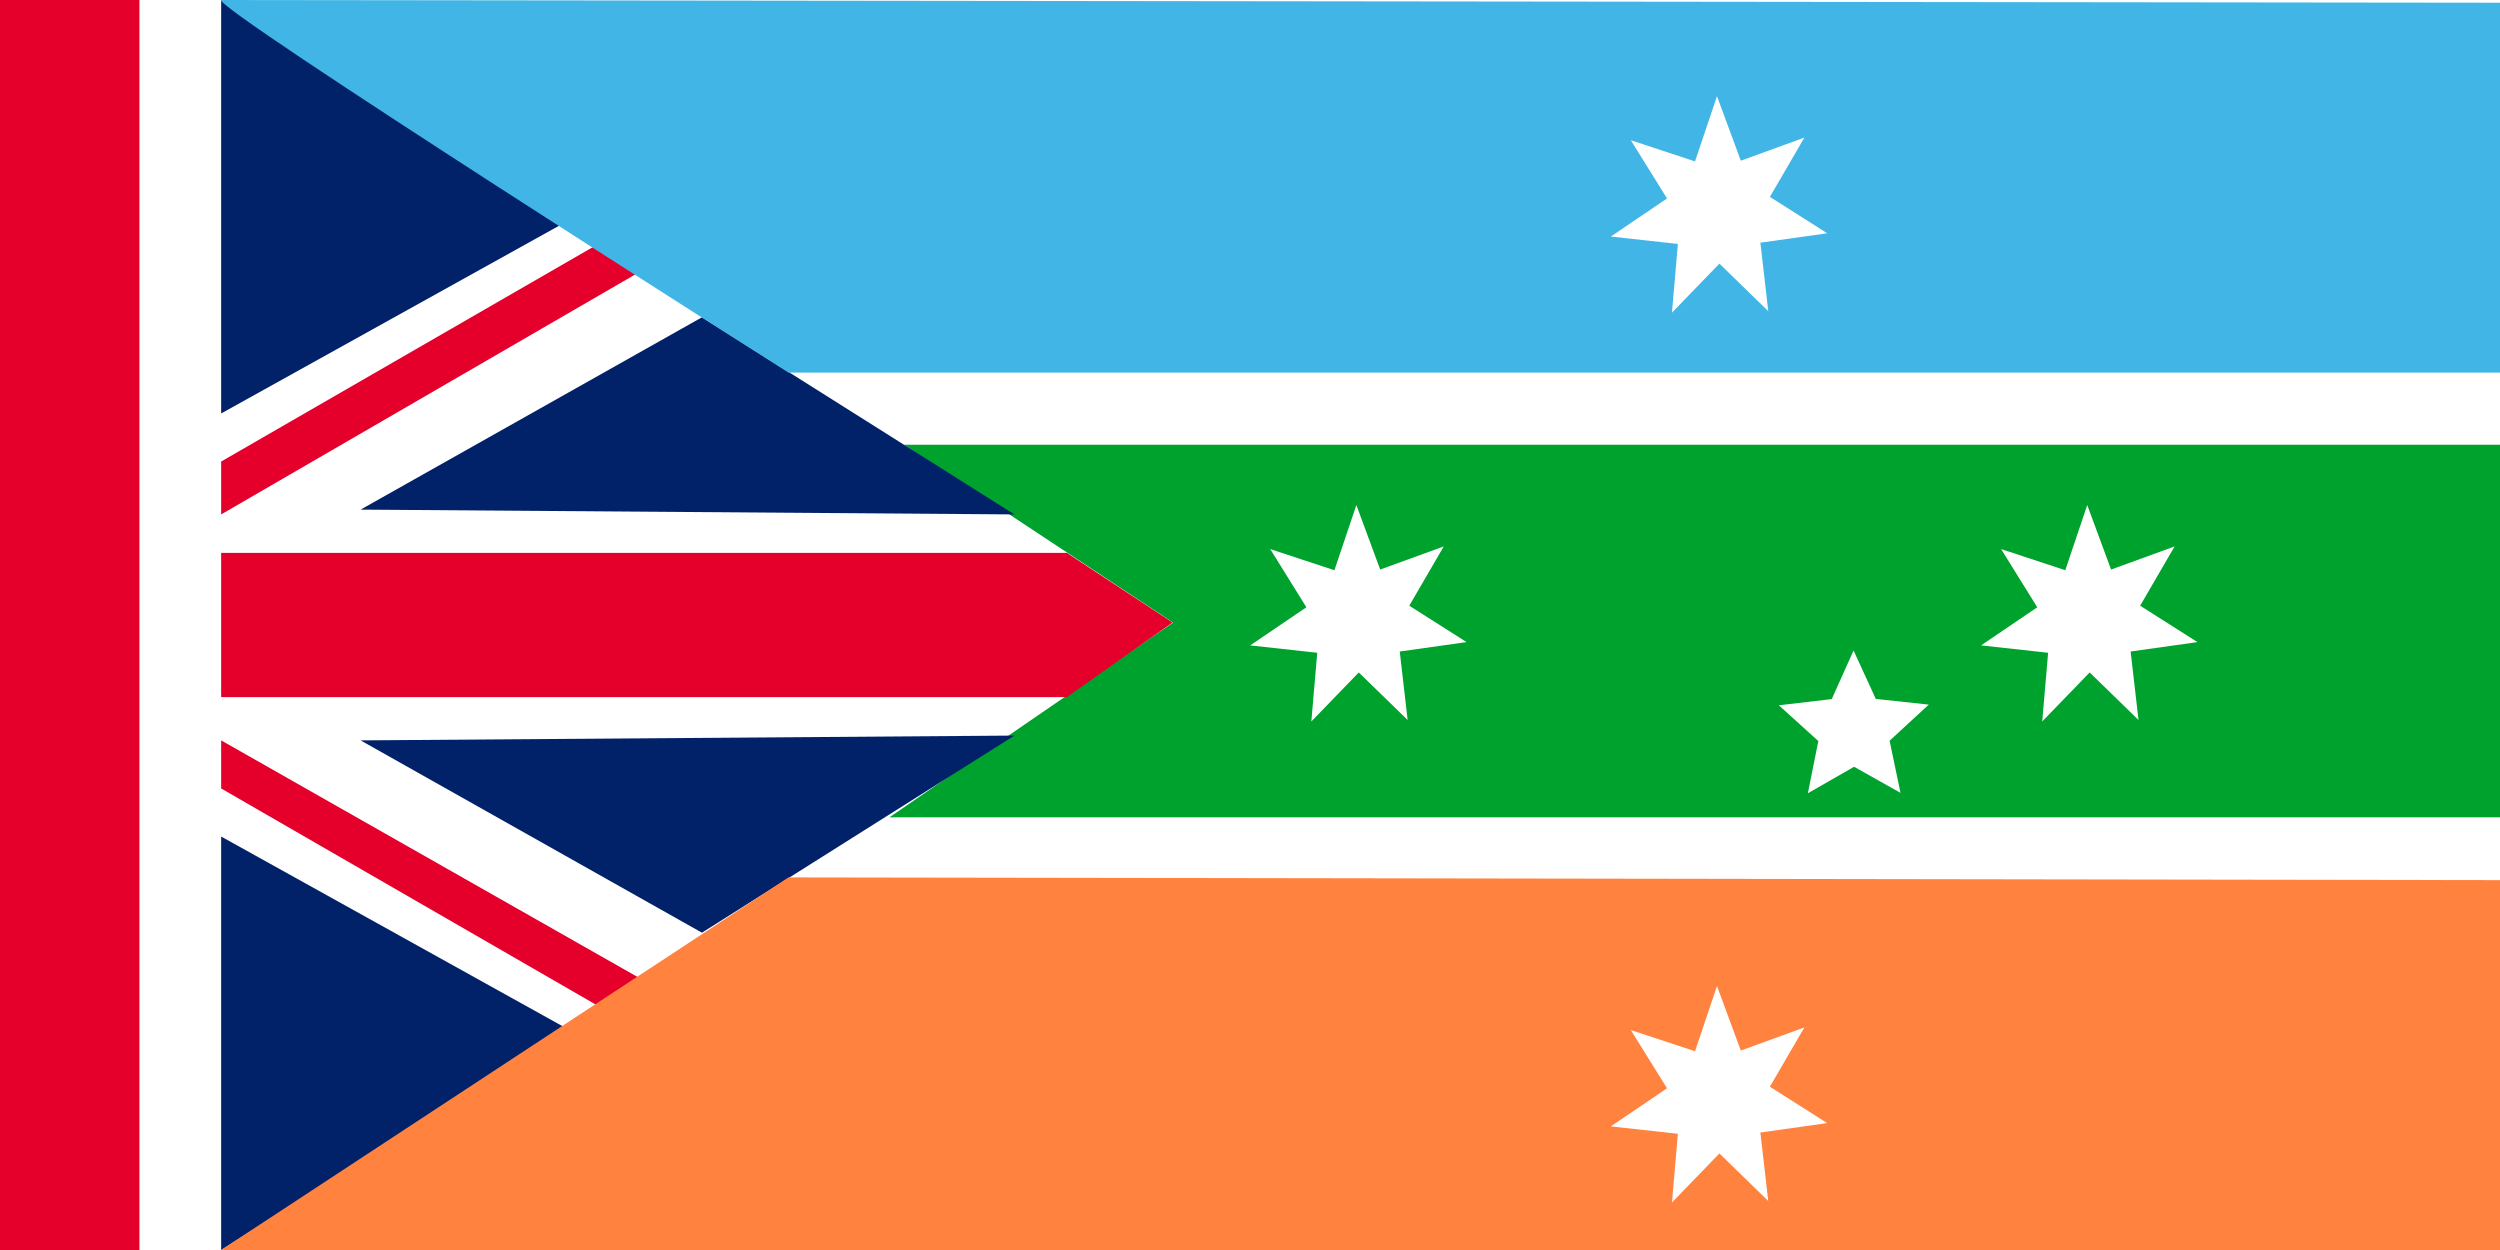 <?xml version="1.0" encoding="UTF-8" standalone="no"?>
<svg
   xmlns:dc="http://purl.org/dc/elements/1.1/"
   xmlns:cc="http://creativecommons.org/ns#"
   xmlns:rdf="http://www.w3.org/1999/02/22-rdf-syntax-ns#"
   xmlns:svg="http://www.w3.org/2000/svg"
   xmlns="http://www.w3.org/2000/svg"
   xmlns:sodipodi="http://sodipodi.sourceforge.net/DTD/sodipodi-0.dtd"
   xmlns:inkscape="http://www.inkscape.org/namespaces/inkscape"
   width="520"
   height="260"
   viewBox="0 0 12285 6142.5"
   id="svg2"
   version="1.1"
   sodipodi:docname="Capricornia_Flag_(Ian_Johnston_Proposal)_orig.svg"
   inkscape:version="1.0.2-2 (e86c870879, 2021-01-15)">
  <sodipodi:namedview
     pagecolor="#ffffff"
     bordercolor="#666666"
     borderopacity="1"
     objecttolerance="10"
     gridtolerance="10"
     guidetolerance="10"
     inkscape:pageopacity="0"
     inkscape:pageshadow="2"
     inkscape:window-width="1740"
     inkscape:window-height="1178"
     id="namedview1936"
     showgrid="false"
     inkscape:zoom="1.7718464"
     inkscape:cx="277.87472"
     inkscape:cy="170.29284"
     inkscape:window-x="-8"
     inkscape:window-y="-8"
     inkscape:window-maximized="1"
     inkscape:current-layer="svg2" />
  <defs
     id="defs6" />
  <rect
     y="-0"
     x="0"
     height="6142.5"
     width="12284.999"
     id="rect4204"
     style="opacity:1;fill:#ffffff;fill-opacity:1;fill-rule:nonzero;stroke:none;stroke-width:1;stroke-linecap:square;stroke-linejoin:miter;stroke-miterlimit:0;stroke-dasharray:none;stroke-opacity:1" />
  <path
     style="opacity:1;fill:#00a22e;fill-opacity:1;fill-rule:nonzero;stroke:none;stroke-width:2;stroke-linecap:square;stroke-linejoin:miter;stroke-miterlimit:4;stroke-dasharray:none;stroke-opacity:1"
     d="m 4441.5,2185.312 7843.499,0 0,1830.938 -7914.374,0 1393.875,-956.812 z"
     id="rect4209" />
  <rect
     y="-0"
     x="0"
     style="fill:#e4002b;fill-opacity:1"
     width="685.125"
     height="6142.5"
     id="rect4" />
  <rect
     x="1086.75"
     y="2716.874"
     width="4157.923"
     height="708.75"
     id="rect6"
     style="fill:#e4002b;fill-opacity:1" />
  <polygon
     transform="matrix(23.625,0,0,23.625,-2.1875e-4,-7.4078905e-5)"
     points="46,164 124,209 134,204 46,154 "
     style="fill:#e4002b;fill-opacity:1"
     id="polygon14" />
  <polygon
     transform="matrix(23.625,0,0,23.625,-2.1875e-4,-7.4078905e-5)"
     points="46,107 134,56 124,51 46,96 "
     style="fill:#e4002b;fill-opacity:1"
     id="polygon16" />
  <polygon
     transform="matrix(23.625,0,0,23.625,-2.1875e-4,-7.4078905e-5)"
     points="118,214 46,174 46,260 "
     style="fill:#012169;fill-opacity:1"
     id="polygon18" />
  <polygon
     transform="matrix(23.625,0,0,23.625,-2.1875e-4,-5.5274259e-5)"
     points="211,153 75,154 146,194 "
     style="fill:#012169;fill-opacity:1"
     id="polygon20" />
  <path
     style="opacity:1;fill:#ff823f;fill-opacity:1;fill-rule:nonzero;stroke:none;stroke-width:2;stroke-linecap:square;stroke-linejoin:miter;stroke-miterlimit:4;stroke-dasharray:none;stroke-opacity:1"
     d="m 3874.5,4311.562 8410.5,13.374 0,1817.564 -11198.25,0 z"
     id="rect4211" />
  <polygon
     transform="matrix(23.625,0,0,23.625,-2.1875e-4,-7.4078905e-5)"
     points="118,46 46,86 46,0 "
     style="fill:#012169;fill-opacity:1"
     id="polygon22" />
  <polygon
     transform="matrix(23.625,0,0,23.625,-2.1875e-4,-7.4078905e-5)"
     points="146,66 211,107 75,106 "
     style="fill:#012169;fill-opacity:1"
     id="polygon24" />
  <polygon
     points="425,115 439,129 425,144 "
     style="fill:#e4002b;fill-opacity:1"
     id="polygon30"
     transform="matrix(37.125,0,0,24.44,-10535.737,-93.686)" />
  <path
     style="opacity:1;fill:#41b6e6;fill-opacity:1;fill-rule:nonzero;stroke:none;stroke-width:2;stroke-linecap:square;stroke-linejoin:miter;stroke-miterlimit:4;stroke-dasharray:none;stroke-opacity:1"
     d="M 1088.505,-1.5541879e-4 12285,13.374 l 0,1817.564 -8410.5,2e-4 c 0,0 -2867.114,-1817.564 -2785.995,-1830.938 z"
     id="rect4207" />
  <path
     style="opacity:1;fill:#ffffff;fill-opacity:1;fill-rule:nonzero;stroke:none;stroke-width:2;stroke-linecap:square;stroke-linejoin:miter;stroke-miterlimit:4;stroke-dasharray:none;stroke-opacity:1"
     id="path7421"
     d="m 8719.121,1437.39 -225.395,-214.571 -218.924,221.169 27.227,-310.004 -309.414,-33.265 259.346,-171.997 -166.909,-262.65 296.173,95.527 101.282,-294.254 109.975,291.117 293.205,-104.279 -159.036,267.49 264.339,164.22 -308.29,42.438 z"
     transform="matrix(1.065,0,0,1.089,-596.605,-36.229)" />
  <path
     style="opacity:1;fill:#ffffff;fill-opacity:1;fill-rule:nonzero;stroke:none;stroke-width:2;stroke-linecap:square;stroke-linejoin:miter;stroke-miterlimit:4;stroke-dasharray:none;stroke-opacity:1"
     id="path7421-5"
     d="m 8516.392,5905.965 -225.395,-214.571 -218.924,221.169 27.227,-310.003 -309.414,-33.265 259.346,-171.997 -166.909,-262.65 296.173,95.527 101.282,-294.254 109.975,291.117 293.205,-104.279 -159.036,267.49 264.339,164.22 -308.29,42.438 z"
     transform="matrix(1.065,0,0,1.089,-380.727,-529.875)" />
  <path
     style="opacity:1;fill:#ffffff;fill-opacity:1;fill-rule:nonzero;stroke:none;stroke-width:2;stroke-linecap:square;stroke-linejoin:miter;stroke-miterlimit:4;stroke-dasharray:none;stroke-opacity:1"
     id="path7421-1"
     d="m 10539.912,3378.077 -225.395,-214.571 -218.924,221.169 27.228,-310.004 -309.414,-33.265 259.346,-171.997 -166.909,-262.65 296.173,95.527 101.282,-294.254 109.975,291.117 293.205,-104.279 -159.036,267.49 264.339,164.22 -308.29,42.438 z"
     transform="matrix(1.065,0,0,1.089,-716.359,-140.64)" />
  <path
     style="opacity:1;fill:#ffffff;fill-opacity:1;fill-rule:nonzero;stroke:none;stroke-width:2;stroke-linecap:square;stroke-linejoin:miter;stroke-miterlimit:4;stroke-dasharray:none;stroke-opacity:1"
     id="path7421-2"
     d="m 6935.77,3403.693 -225.395,-214.571 -218.924,221.169 27.227,-310.004 -309.414,-33.265 259.346,-171.997 -166.909,-262.65 296.173,95.527 101.282,-294.254 109.975,291.117 293.205,-104.279 -159.036,267.49 264.339,164.22 -308.29,42.438 z"
     transform="matrix(1.065,0,0,1.089,-469.468,-168.525)" />
  <path
     style="opacity:1;fill:#ffffff;fill-opacity:1;fill-rule:nonzero;stroke:none;stroke-width:2;stroke-linecap:square;stroke-linejoin:miter;stroke-miterlimit:4;stroke-dasharray:none;stroke-opacity:1"
     id="path7480"
     d="m 9339.09,3896.108 -228.194,-128.162 -227.049,130.179 51.373,-256.63 -193.97,-175.71 259.945,-30.444 107.17,-238.773 109.281,237.814 260.204,28.14 -192.405,177.421 z" />
</svg>
